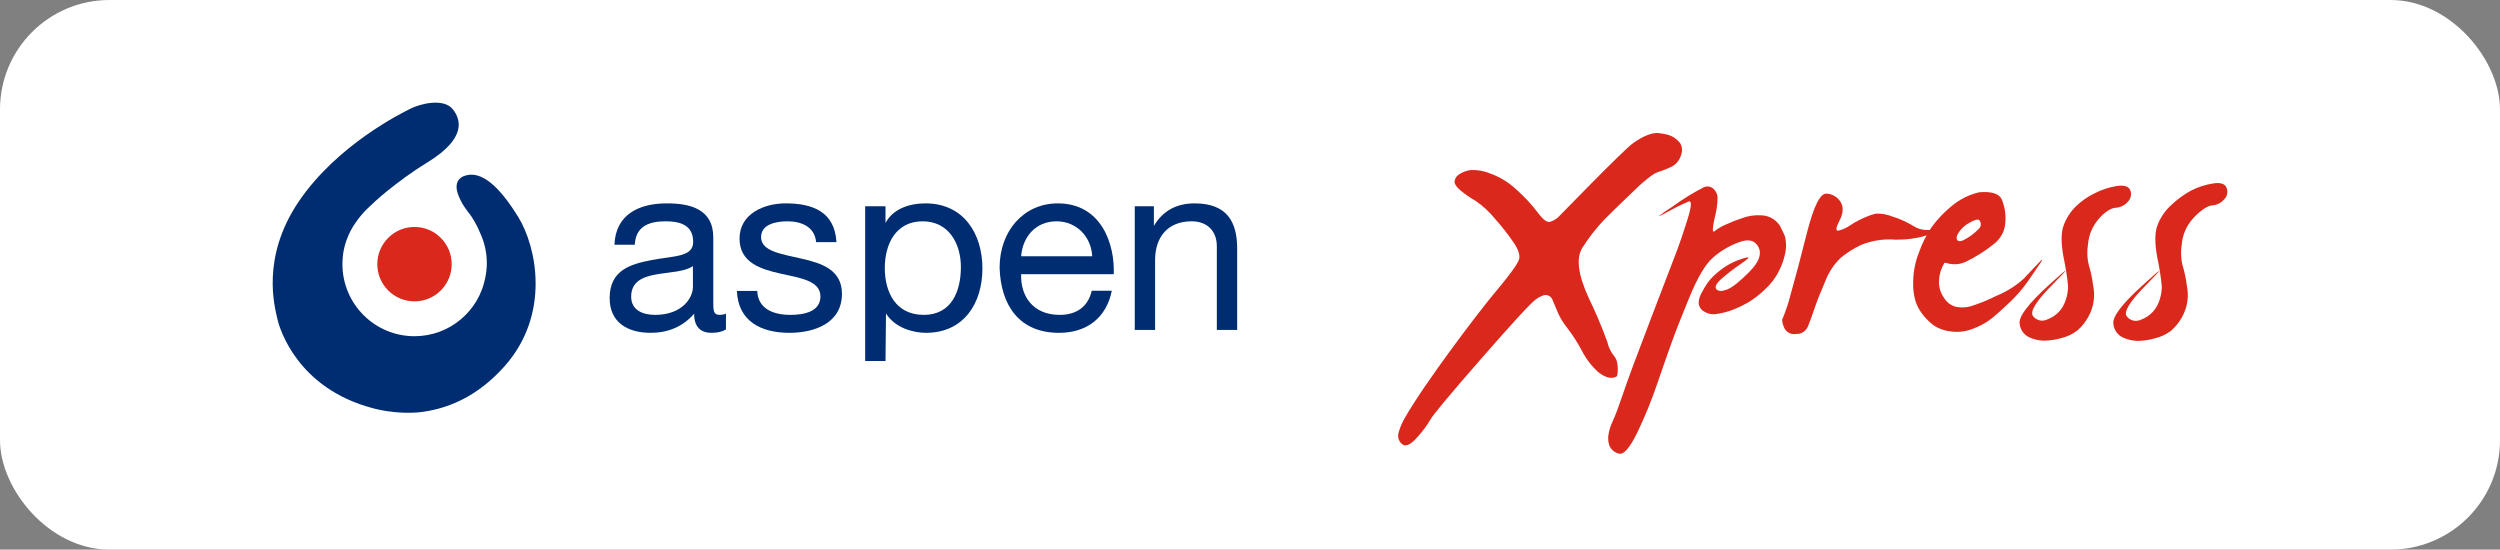 <?xml version="1.0" encoding="UTF-8"?>
<svg xmlns="http://www.w3.org/2000/svg" xmlns:i="http://ns.adobe.com/AdobeIllustrator/10.0/" version="1.1" viewBox="0 0 571.04 125.54">
  <rect x="0" y="0" width="571.04" height="125.54" fill="#808080" stroke="none"/>
  <defs>
    <style>
      .cls-1 {
        fill: #fff;
      }

      .cls-2 {
        fill: #da291c;
      }

      .cls-3, .cls-4 {
        fill: #002d72;
      }

      .cls-4 {
        fill-rule: evenodd;
      }
    </style>
  </defs>
  <!-- Generator: Adobe Illustrator 28.7.1, SVG Export Plug-In . SVG Version: 1.2.0 Build 142)  -->
  <g>
    <g id="Layer_1">
      <g>
        <rect class="cls-1" width="571.04" height="125.54" rx="25" ry="25"></rect>
        <path class="cls-2" d="M373.09,32.64c2.24-1.56,4.38-2.48,5.94-2.22s3.05.3,4.66,2.16c.556.823.668,1.868.3,2.79-.339,1.28-1.251,2.332-2.47,2.85-.958.442-1.944.823-2.95,1.14-1.1.35-3.53,2.49-4.07,3s-6.05,5.76-8,7.75c-1.898,1.986-3.594,4.157-5.06,6.48-1.473,2.34-.997,6.147,1.43,11.42,1.601,3.297,3.03,6.675,4.28,10.12.23,1.042.673,2.026,1.3,2.89.443.476.756,1.058.91,1.69.232,1.061.232,2.159,0,3.22-1.13.72-2.55.42-4.28-.92-1.549-1.398-2.826-3.069-3.77-4.93-.967-1.804-2.074-3.529-3.31-5.16-.903-1.1-1.647-2.322-2.21-3.63-.6-1.39-1-2.34-1.2-2.86-.202-.501-.634-.874-1.16-1-.59-.17-1.44.13-2.57.91s-5.27,5.28-12.45,13.5-11.08,12.89-11.68,14c-.884,1.497-1.93,2.892-3.12,4.16-1.467,1.64-2.59,2.113-3.37,1.42-.761-.625-1.069-1.648-.78-2.59.324-1.185.805-2.322,1.43-3.38,4.55-8,17-24.39,20.5-28.54s5.32-6.71,5.58-7.66-.13-2.21-1.17-3.76c-1.312-1.922-2.748-3.756-4.3-5.49-1.283-1.602-2.8-3.001-4.5-4.15-1.192-.678-2.323-1.457-3.38-2.33-1-.87-1.49-1.61-1.36-2.24.153-.662.578-1.228,1.17-1.56.736-.442,1.551-.737,2.4-.87,1.552-.091,3.105.172,4.54.77,2.275.816,4.353,2.101,6.1,3.77,1.767,1.567,3.375,3.306,4.8,5.19,1.21,1.64,2.16,2.33,2.86,2.07.639-.225,1.232-.564,1.75-1,.43-.41,14.96-15.45,17.21-17.01Z"></path>
        <path class="cls-2" d="M382.3,47c2.184-1.594,4.491-3.012,6.9-4.24.707-.316,1.533-.195,2.12.31.55.481.905,1.146,1,1.87-.005,1.639-.231,3.271-.67,4.85-.547,2.487-.547,3.487,0,3,.72-.569,1.509-1.043,2.35-1.41,1-.46,2.28-1,3.83-1.52,1.38-.526,2.855-.76,4.33-.69,1.103.003,2.177.352,3.07,1,.524.379.974.85,1.33,1.39.19.36.45.88.76,1.55.216.389.377.807.48,1.24.02.316.061.629.12.94.079.805.038,1.617-.12,2.41-.271,1.388-.729,2.734-1.36,4-.812,1.682-1.943,3.19-3.33,4.44-1.151,1.121-2.426,2.108-3.8,2.94-1.063.615-2.17,1.153-3.31,1.61-1.205.473-2.46.809-3.74,1-1.031.226-2.109.035-3-.53-.706-.384-1.177-1.091-1.26-1.89.016-.838.246-1.657.67-2.38.426-.818.9-1.609,1.42-2.37.706-.923,1.526-1.753,2.44-2.47,1.082-.915,2.287-1.672,3.58-2.25.944-.43,1.929-.765,2.94-1,.72-.15.24.35-1.42,1.48-1.523,1.031-2.983,2.153-4.37,3.36-1.25,1.1-1.65,1.9-1.21,2.41s1.25.53,2.41.09,2.85-1.76,5.07-4,2.93-4.08,2.15-5.66-2.28-2-4.5-1.14c-2.173.796-4.179,1.986-5.92,3.51-1.733,1.52-3.547,4.59-5.44,9.21-1.893,4.62-3.233,8.04-4.02,10.26-.807,2.22-1.873,5.27-3.2,9.15-1.304,3.856-2.84,7.63-4.6,11.3-1.78,3.65-3.22,5.26-4.34,4.81-.923-.259-1.68-.92-2.06-1.8-.255-.776-.33-1.6-.22-2.41.173-1.107.51-2.182,1-3.19.6-1.293,1.403-3.437,2.41-6.43,1.007-2.993,3.15-8.767,6.43-17.32,3.273-8.54,5.213-13.603,5.82-15.19.61-1.58,1.4-3.92,2.37-7s1.07-4.48.29-4.21c-1.746.748-3.448,1.593-5.1,2.53-2.613,1.42-2.047.9,1.7-1.56Z"></path>
        <path class="cls-2" d="M412.82,52.84c1.52-5.873,2.987-8.743,4.4-8.61,1.314.068,2.511.779,3.2,1.9.707,1.14.633,2.543-.22,4.21-.87,1.66-.95,2.45-.26,2.34.994-.238,1.932-.67,2.76-1.27,1.046-.686,2.15-1.278,3.3-1.77.802-.368,1.64-.653,2.5-.85,1.244-.04,2.482.174,3.64.63,1.789.549,3.499,1.325,5.09,2.31,1.61,1,3.73,1.08,6.37.25s2.35-.55-.86.83c-3.102,1.348-6.459,2.007-9.84,1.93-2.655-.208-5.321.202-7.79,1.2-1.668.78-3.23,1.768-4.65,2.94-1.551,1.492-2.753,3.309-3.52,5.32-1.07,2.47-1.9,4.55-2.47,6.24s-1.07,3.07-1.52,4.15c-.458,1.083-1.546,1.763-2.72,1.7-1.14.195-2.265-.417-2.72-1.48-.44-1.06-.55-1.74-.32-2.06.777-1.88,1.412-3.815,1.9-5.79,1.013-3.547,2.257-8.253,3.73-14.12Z"></path>
        <path class="cls-2" d="M452.06,43.92c2.827-.24,4.547.293,5.16,1.6.663,1.579.954,3.29.85,5-.03,2.003-.959,3.887-2.53,5.13-2.011,1.633-4.206,3.025-6.54,4.15-.647.306-1.346.489-2.06.54-.508.027-1.017.004-1.52-.07-.321-.054-.638-.128-.95-.22-.23-.07-.37,0-.41.11-.727,1.258-1.129,2.678-1.17,4.13-.025,1.367.397,2.704,1.2,3.81.622,1.003,1.613,1.721,2.76,2,1.045.189,2.119.155,3.15-.1,2.092-.649,4.126-1.472,6.08-2.46,2.264-.929,4.351-2.242,6.17-3.88,1.16-1.22,2.27-2.39,3.33-3.53s1.2-1.14.44,0-1.7,2.52-2.82,4.13c-1.222,1.742-2.619,3.354-4.17,4.81-1.673,1.593-3.037,2.817-4.09,3.67-1.279.98-2.698,1.762-4.21,2.32-1.632.669-3.414.89-5.16.64-1.352-.139-2.653-.591-3.8-1.32-.863-.643-1.648-1.385-2.34-2.21-.748-.898-1.346-1.911-1.77-3-.506-1.537-.73-3.153-.66-4.77.022-2.255.452-4.488,1.27-6.59.714-2.091,1.703-4.079,2.94-5.91,1.278-1.764,2.777-3.357,4.46-4.74,1.842-1.572,4.033-2.683,6.39-3.24ZM452.12,50.33c-.29-.33-1-.17-2.18.5-1.014.529-1.882,1.298-2.53,2.24-.53.83-.63,1.44-.29,1.82s1.06.22,2.15-.46c.96-.577,1.843-1.273,2.63-2.07.618-.473.736-1.358.263-1.977-.014-.018-.028-.036-.043-.053Z"></path>
        <path class="cls-2" d="M500.45,43.54c1.593-.81,3.304-1.363,5.07-1.64,1.68-.26,2.71.06,3.07,1,.355.888.155,1.902-.51,2.59-.711.851-1.743,1.369-2.85,1.43-1.2.1-3.09,1.56-4.49,3.19-1.389,1.618-2.229,3.634-2.4,5.76-.246,1.525-.195,3.084.15,4.59.492,1.613.844,3.266,1.05,4.94.424,2.127.157,4.334-.76,6.3-.67,1.463-1.641,2.768-2.85,3.83-1.117.85-2.402,1.454-3.77,1.77-1.249.345-2.535.537-3.83.57-1.166-.023-2.316-.282-3.38-.76-1.25-.567-2.098-1.763-2.22-3.13-.273-1.593,1.943-4.527,6.65-8.8,4.707-4.273,5.077-4.4,1.11-.38-4,4-5.553,6.5-4.66,7.5.736.936,2.015,1.249,3.1.76,1.088-.382,2.066-1.024,2.85-1.87.724-.823,1.257-1.797,1.56-2.85.316-1.002.465-2.049.44-3.1-.221-2.126-.555-4.239-1-6.33-.62-3.267-.62-5.727,0-7.38.586-1.604,1.515-3.061,2.72-4.27,1.467-1.467,3.133-2.719,4.95-3.72Z"></path>
        <path class="cls-2" d="M478.45,44.14c1.59-.81,3.298-1.367,5.06-1.65,1.69-.25,2.71.07,3.07.95.359.89.163,1.907-.5,2.6-.713.847-1.744,1.361-2.85,1.42-1.21.11-2.5,1-3.9,2.6-1.389,1.618-2.229,3.634-2.4,5.76-.253,1.525-.202,3.085.15,4.59.492,1.613.844,3.266,1.05,4.94.424,2.127.157,4.334-.76,6.3-.67,1.463-1.641,2.768-2.85,3.83-1.117.85-2.402,1.454-3.77,1.77-1.249.344-2.535.536-3.83.57-1.166-.023-2.316-.282-3.38-.76-1.253-.564-2.102-1.761-2.22-3.13-.267-1.593,1.95-4.527,6.65-8.8,4.7-4.273,5.07-4.4,1.11-.38-4,4-5.553,6.5-4.66,7.5.736.936,2.015,1.249,3.1.76,1.088-.382,2.066-1.024,2.85-1.87.724-.821,1.254-1.796,1.55-2.85.324-1,.476-2.049.45-3.1-.221-2.126-.555-4.239-1-6.33-.62-3.267-.62-5.727,0-7.38.586-1.604,1.515-3.061,2.72-4.27,1.276-1.254,2.749-2.291,4.36-3.07Z"></path>
        <g>
          <g>
            <path class="cls-4" d="M158.275,65.528v-4.755c-1.804,1.312-5.302,1.366-8.418,1.913-3.061.547-5.685,1.64-5.685,5.083,0,3.061,2.624,4.154,5.466,4.154,6.122,0,8.636-3.826,8.636-6.395ZM165.819,71.65v3.607c-.82.492-1.859.765-3.334.765-2.405,0-3.936-1.312-3.936-4.373-2.569,3.006-6.013,4.373-9.948,4.373-5.138,0-9.347-2.296-9.347-7.925,0-6.395,4.755-7.762,9.565-8.691,5.138-.984,9.511-.656,9.511-4.154,0-4.045-3.334-4.701-6.286-4.701-3.936,0-6.832,1.202-7.051,5.357h-4.646c.273-6.996,5.685-9.456,11.971-9.456,5.083,0,10.604,1.148,10.604,7.762v14.539c0,2.186,0,3.17,1.476,3.17.383,0,.82-.055,1.421-.273Z"></path>
            <path class="cls-4" d="M168.321,66.457h4.646c.164,4.154,3.771,5.466,7.598,5.466,2.897,0,6.833-.656,6.833-4.209,0-3.607-4.592-4.209-9.238-5.247-4.591-1.039-9.238-2.569-9.238-7.98,0-5.684,5.63-8.035,10.549-8.035,6.231,0,11.206,1.968,11.588,8.855h-4.646c-.328-3.607-3.498-4.755-6.559-4.755-2.787,0-6.013.765-6.013,3.607,0,3.334,4.92,3.881,9.238,4.919,4.646,1.039,9.237,2.569,9.237,8.035,0,6.723-6.286,8.91-12.025,8.91-6.34,0-11.697-2.569-11.97-9.565Z"></path>
            <path class="cls-4" d="M219.483,60.991c0-5.302-2.733-10.44-8.745-10.44-6.231,0-8.636,5.357-8.636,10.659,0,5.575,2.514,10.713,8.91,10.713,6.341,0,8.472-5.411,8.472-10.931ZM197.618,82.455v-35.347h4.646v3.826c1.64-3.116,5.247-4.482,9.128-4.482,8.691,0,13.009,6.887,13.009,14.867s-4.263,14.703-12.9,14.703c-2.897,0-7.051-1.093-9.128-4.427l-.109,10.859h-4.646Z"></path>
            <path class="cls-4" d="M249.369,66.403h4.591c-1.257,6.231-5.739,9.62-12.08,9.62-9.019,0-13.282-6.231-13.555-14.867,0-8.472,5.575-14.703,13.282-14.703,10.003,0,13.064,9.347,12.791,16.179h-21.154c-.164,4.919,2.624,9.292,8.8,9.292,3.826,0,6.505-1.858,7.325-5.52ZM233.244,58.532h16.234c-.219-4.427-3.553-7.98-8.144-7.98-4.865,0-7.762,3.662-8.09,7.98Z"></path>
            <path class="cls-4" d="M259.196,75.367v-28.259h4.373v4.482c2.077-3.498,5.247-5.138,9.292-5.138,7.434,0,9.729,4.263,9.729,10.33v18.584h-4.646v-19.131c0-3.443-2.187-5.684-5.739-5.684-5.63,0-8.363,3.771-8.363,8.855v15.961h-4.646Z"></path>
          </g>
          <g>
            <path class="cls-2" d="M94.678,68.835c4.692,0,8.495-3.805,8.495-8.495s-3.803-8.501-8.495-8.501-8.497,3.809-8.497,8.501,3.803,8.495,8.497,8.495"></path>
            <path class="cls-3" d="M118.282,49.409c-4.437-7.118-8.269-10.243-11.773-9.367-3.505.878-1.806,4.545-1.806,4.545,0,0,.601,1.808,2.187,3.782,1.081,1.337,2.059,3.077,2.792,4.861.951,2.083,1.515,4.382,1.515,6.823,0,1.172-.126,2.319-.358,3.421-1.465,7.591-8.143,13.321-16.158,13.323-9.096,0-16.466-7.368-16.466-16.458,0-.595.031-1.176.093-1.749.103-1.079.324-2.118.635-3.113.008-.025.015-.048.023-.074.056-.174.116-.351.18-.529.513-1.465,1.23-2.834,2.118-4.076.725-1.052,1.55-2.034,2.441-2.945.535-.546,2.852-2.722,4.696-4.191,2.519-2.007,5.33-4.177,9.237-6.575,9.228-5.661,7.447-9.964,5.859-12.047-2.108-2.767-7.558-1.317-9.739-.219-1.933.971-16.654,8.181-25.471,21.135-8.815,12.955-5.477,24.368-4.929,26.889.49,2.257,4.588,15.871,21.824,20.402.566.147,2.435.661,5.117.899,3.726.327,6.107.008,7.833-.331,4.779-.936,11.097-3.379,17.138-10.187,10.406-11.715,7.447-27.102,3.011-34.22"></path>
          </g>
        </g>
      </g>
    </g>
  </g>
</svg>
